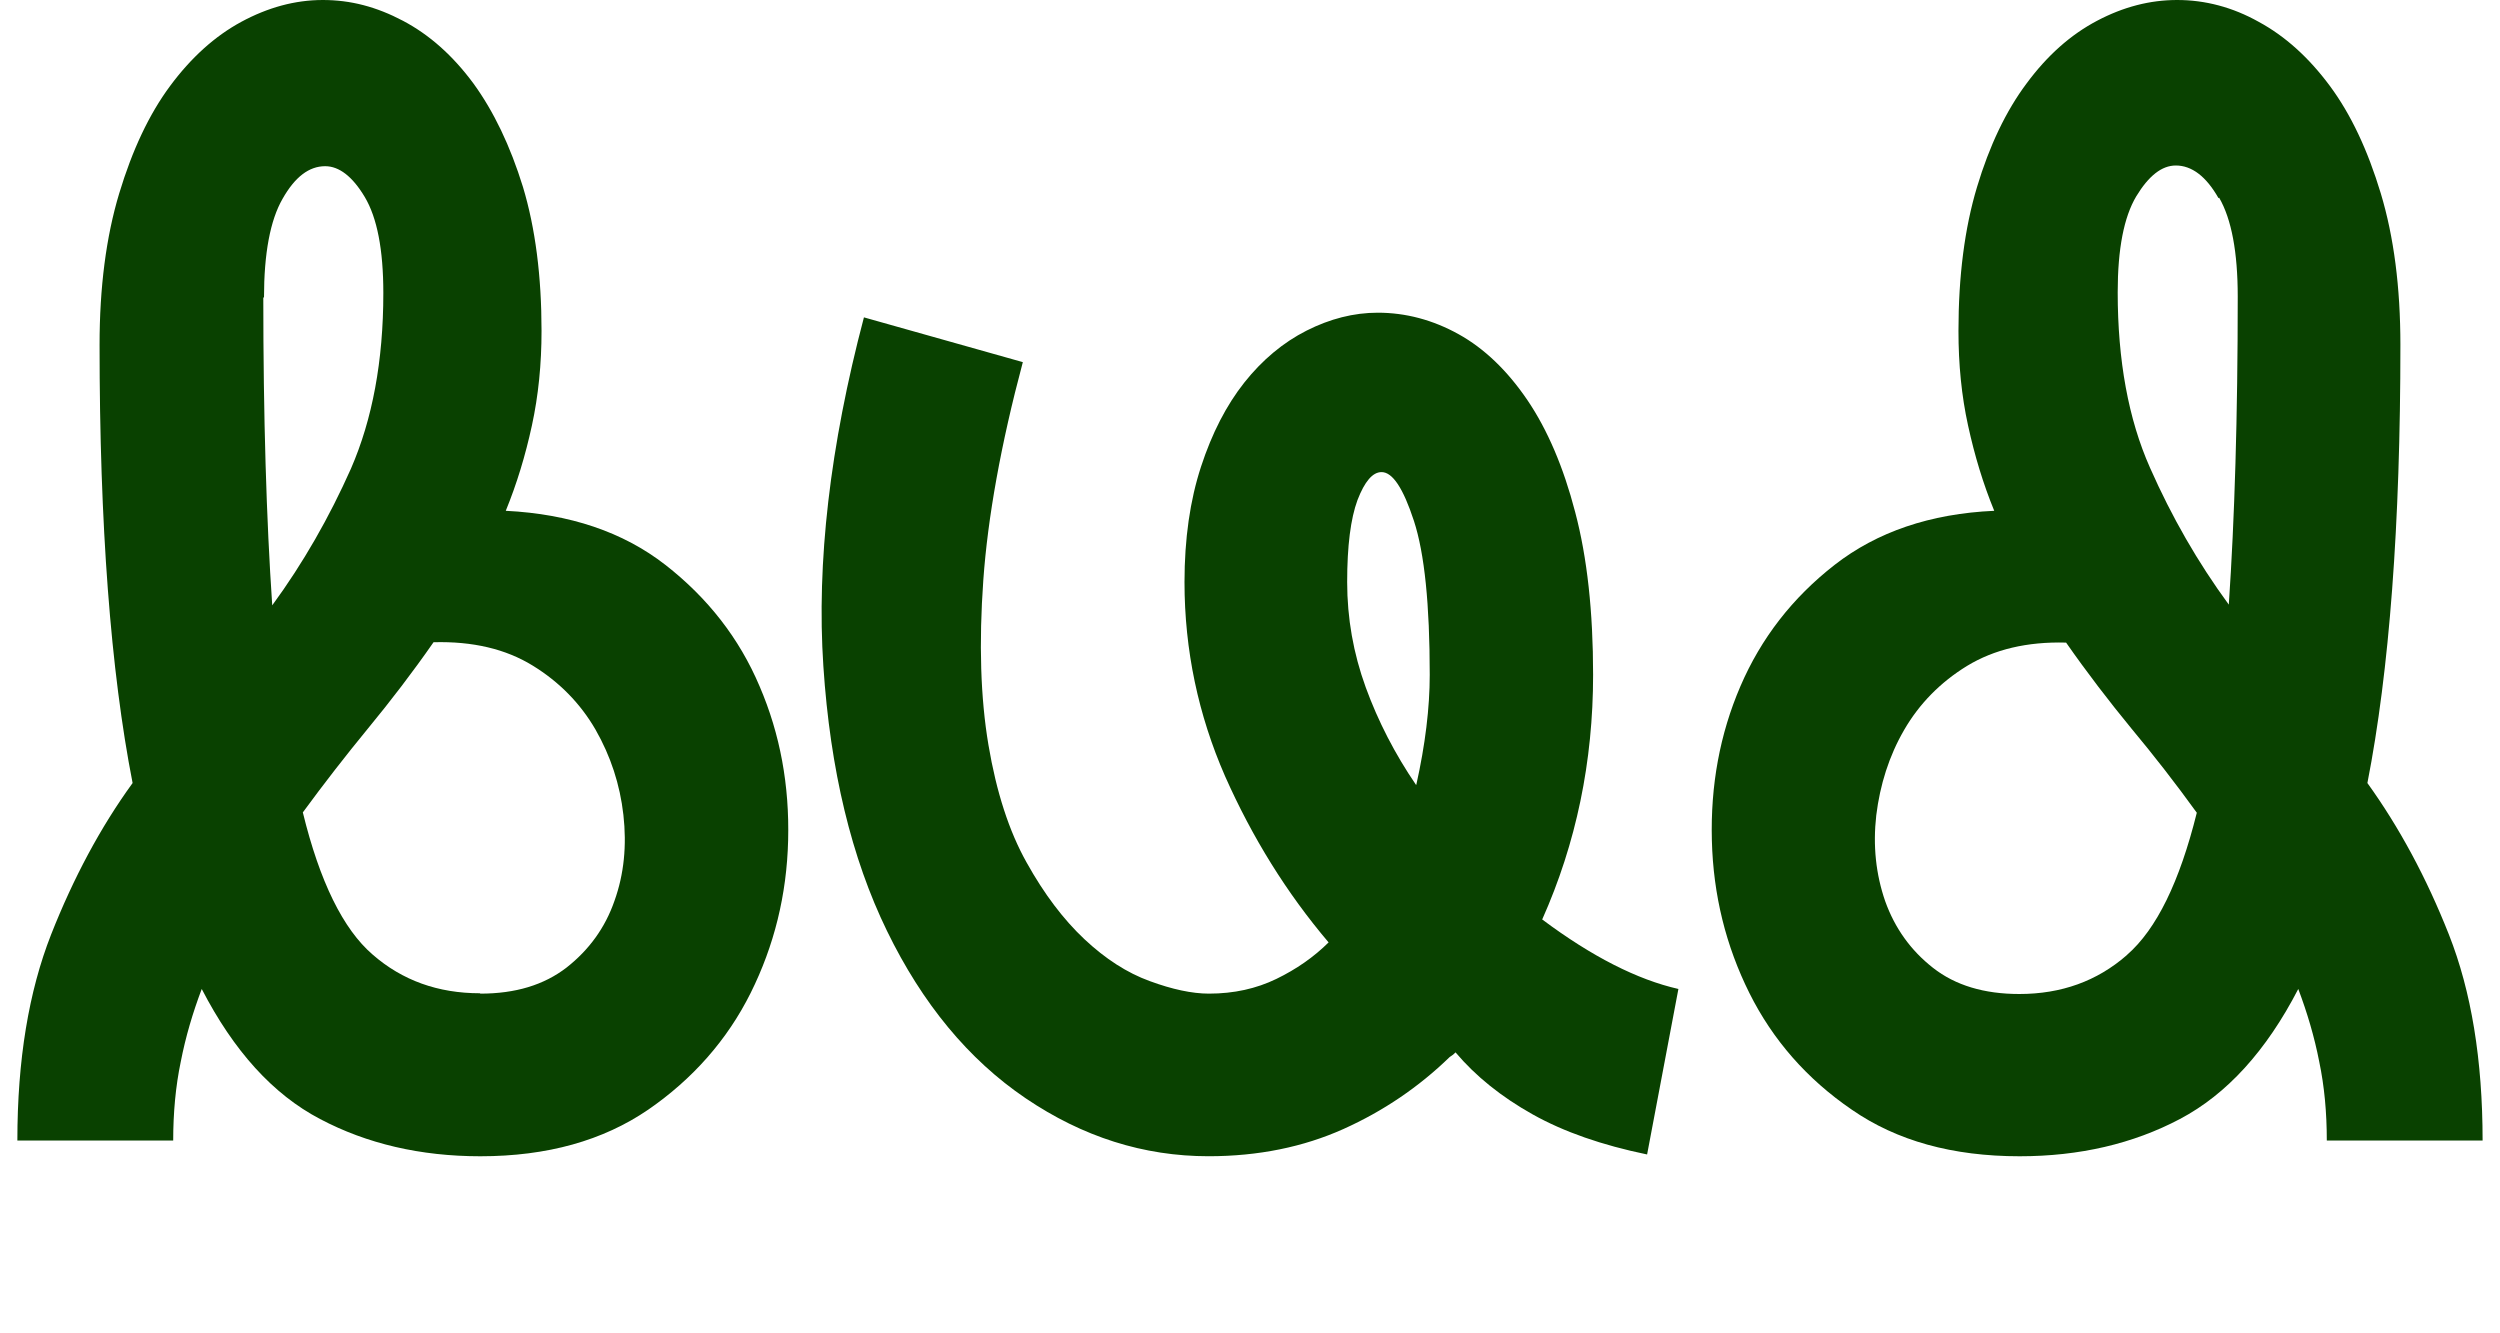 <svg width="75" height="40" viewBox="0 0 75 40" fill="none" xmlns="http://www.w3.org/2000/svg">
<path d="M15.173 15.324C17.092 15.42 18.692 15.958 19.961 16.946C21.23 17.935 22.179 19.149 22.788 20.589C23.407 22.029 23.686 23.566 23.644 25.21C23.603 26.854 23.221 28.38 22.52 29.788C21.818 31.195 20.786 32.367 19.445 33.291C18.093 34.215 16.422 34.688 14.41 34.688C12.614 34.688 11.005 34.312 9.601 33.57C8.188 32.829 7.012 31.528 6.052 29.669C5.784 30.379 5.567 31.109 5.423 31.851C5.268 32.592 5.196 33.387 5.196 34.215H0.521C0.521 31.797 0.862 29.745 1.533 28.036C2.203 26.338 3.018 24.812 3.978 23.491C3.318 20.116 2.987 15.743 2.987 10.348C2.987 8.618 3.184 7.103 3.576 5.803C3.968 4.503 4.473 3.428 5.103 2.579C5.732 1.73 6.444 1.085 7.239 0.655C8.033 0.226 8.848 0 9.684 0C10.52 0 11.293 0.204 12.088 0.623C12.883 1.042 13.584 1.666 14.203 2.504C14.812 3.342 15.307 4.374 15.689 5.609C16.061 6.845 16.246 8.285 16.246 9.929C16.246 10.918 16.153 11.863 15.957 12.766C15.761 13.669 15.503 14.518 15.173 15.324ZM7.899 8.919C7.899 12.508 7.992 15.592 8.167 18.16C9.096 16.892 9.88 15.517 10.53 14.056C11.17 12.583 11.5 10.832 11.5 8.79C11.5 7.49 11.314 6.533 10.943 5.91C10.571 5.287 10.169 4.986 9.756 4.986C9.271 4.986 8.848 5.308 8.477 5.964C8.105 6.609 7.92 7.608 7.92 8.93L7.899 8.919ZM14.41 29.809C15.462 29.809 16.318 29.551 16.999 29.025C17.67 28.498 18.155 27.832 18.434 27.026C18.723 26.22 18.805 25.36 18.702 24.447C18.599 23.534 18.32 22.684 17.866 21.889C17.412 21.105 16.783 20.46 15.978 19.966C15.173 19.471 14.183 19.235 13.006 19.267C12.377 20.17 11.727 21.019 11.046 21.846C10.375 22.663 9.715 23.512 9.085 24.372C9.591 26.446 10.293 27.875 11.18 28.638C12.067 29.412 13.14 29.798 14.399 29.798L14.41 29.809Z" fill="#094100"/>
<path d="M46.266 27.584C47.762 28.702 49.124 29.39 50.352 29.669L49.413 34.634C48.061 34.354 46.916 33.957 45.977 33.43C45.038 32.904 44.264 32.28 43.666 31.571C43.604 31.636 43.542 31.679 43.49 31.711C42.561 32.613 41.499 33.333 40.302 33.871C39.105 34.408 37.753 34.687 36.257 34.687C34.307 34.687 32.481 34.107 30.768 32.947C29.055 31.786 27.672 30.11 26.61 27.928C25.547 25.747 24.907 23.103 24.701 19.987C24.494 16.881 24.897 13.389 25.918 9.521L30.685 10.864C30.025 13.335 29.633 15.527 29.499 17.408C29.365 19.299 29.416 20.943 29.654 22.351C29.891 23.759 30.273 24.941 30.799 25.876C31.325 26.821 31.903 27.584 32.532 28.175C33.162 28.766 33.812 29.186 34.493 29.433C35.163 29.68 35.762 29.809 36.267 29.809C37.021 29.809 37.691 29.658 38.29 29.368C38.888 29.078 39.414 28.713 39.858 28.272C38.599 26.789 37.568 25.124 36.752 23.286C35.948 21.448 35.535 19.503 35.535 17.462C35.535 16.162 35.7 15.012 36.03 14.002C36.36 12.992 36.794 12.153 37.33 11.476C37.867 10.799 38.496 10.273 39.198 9.918C39.899 9.564 40.611 9.381 41.334 9.381C42.169 9.381 42.984 9.596 43.758 10.026C44.532 10.455 45.224 11.122 45.822 12.003C46.42 12.884 46.905 14.012 47.256 15.366C47.617 16.731 47.793 18.354 47.793 20.245C47.793 22.845 47.287 25.296 46.266 27.584ZM42.489 23.544C42.758 22.34 42.892 21.234 42.892 20.245C42.892 18.139 42.737 16.602 42.417 15.624C42.097 14.646 41.777 14.163 41.447 14.163C41.179 14.163 40.941 14.442 40.725 15.001C40.519 15.56 40.415 16.376 40.415 17.462C40.415 18.547 40.601 19.6 40.972 20.621C41.344 21.642 41.849 22.62 42.479 23.544H42.489Z" fill="#094100"/>
<path d="M59.042 12.766C58.846 11.874 58.754 10.929 58.754 9.929C58.754 8.285 58.939 6.845 59.311 5.609C59.682 4.374 60.178 3.331 60.797 2.504C61.416 1.666 62.117 1.042 62.912 0.623C63.706 0.204 64.501 0 65.316 0C66.152 0 66.977 0.215 67.761 0.655C68.556 1.085 69.268 1.73 69.897 2.579C70.526 3.428 71.032 4.503 71.424 5.803C71.816 7.103 72.012 8.618 72.012 10.348C72.012 15.732 71.682 20.116 71.022 23.491C71.981 24.823 72.796 26.338 73.467 28.036C74.138 29.734 74.478 31.797 74.478 34.215H69.804C69.804 33.377 69.732 32.592 69.577 31.851C69.433 31.109 69.216 30.379 68.948 29.669C67.988 31.528 66.802 32.829 65.398 33.57C63.995 34.312 62.386 34.688 60.59 34.688C58.578 34.688 56.907 34.226 55.555 33.291C54.203 32.367 53.182 31.195 52.48 29.788C51.779 28.38 51.397 26.854 51.356 25.21C51.314 23.566 51.593 22.029 52.212 20.589C52.831 19.149 53.77 17.935 55.039 16.946C56.308 15.958 57.907 15.41 59.827 15.324C59.496 14.518 59.239 13.669 59.042 12.766ZM66.554 5.942C66.183 5.287 65.749 4.965 65.275 4.965C64.852 4.965 64.46 5.276 64.088 5.889C63.717 6.512 63.531 7.468 63.531 8.769C63.531 10.81 63.851 12.573 64.501 14.034C65.151 15.506 65.935 16.871 66.864 18.139C67.039 15.571 67.132 12.487 67.132 8.898C67.132 7.565 66.946 6.576 66.575 5.932L66.554 5.942ZM63.809 28.648C64.697 27.875 65.388 26.456 65.904 24.382C65.275 23.512 64.625 22.674 63.944 21.857C63.273 21.04 62.613 20.181 61.983 19.278C60.817 19.246 59.827 19.482 59.012 19.977C58.207 20.471 57.577 21.116 57.123 21.9C56.669 22.684 56.401 23.544 56.288 24.458C56.184 25.371 56.277 26.231 56.556 27.037C56.845 27.843 57.319 28.509 57.99 29.035C58.661 29.562 59.528 29.82 60.58 29.82C61.839 29.82 62.912 29.433 63.799 28.659L63.809 28.648Z" fill="#094100"/>
</svg>

